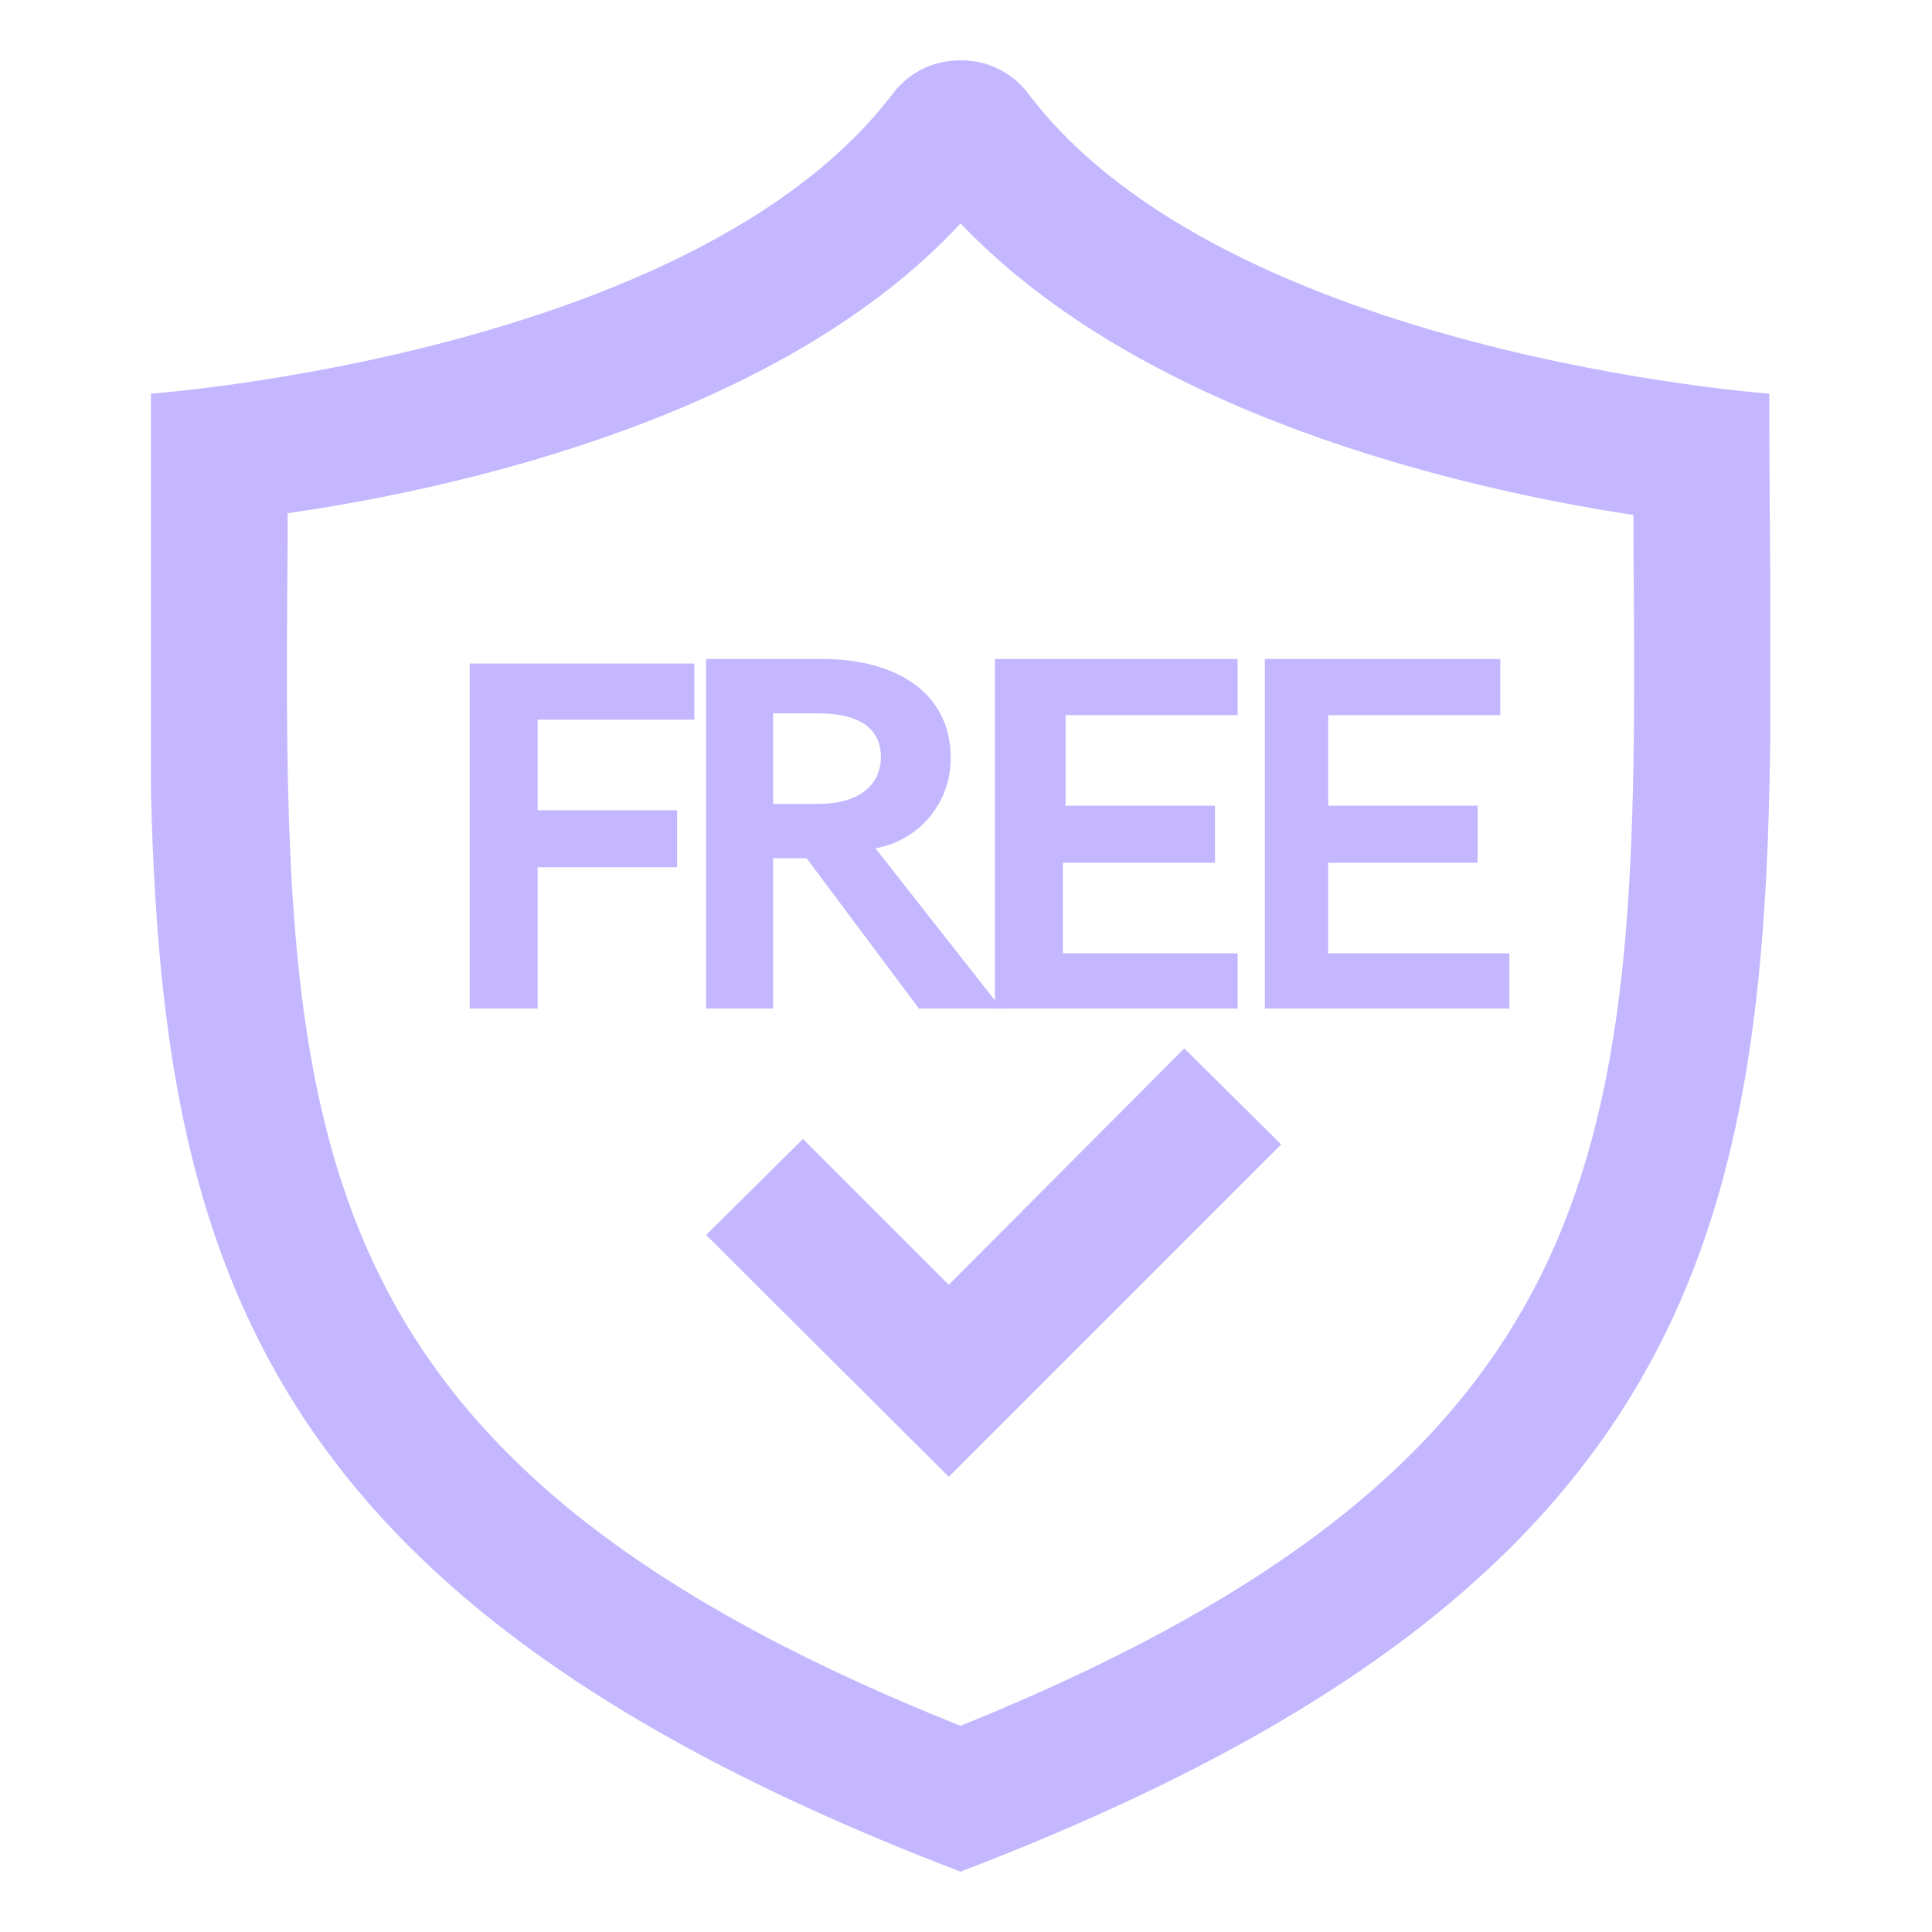 <svg width="64" height="64" viewBox="0 0 64 64" fill="none" xmlns="http://www.w3.org/2000/svg">
<g clip-path="url(#clip0_5170_74067)">
<path d="M31.819 7.4C37.819 13.7 48.229 16.16 54.109 17.06V17.84C54.259 37.19 54.349 48.05 31.819 57.17C9.289 48.17 9.379 37.19 9.529 17.84V17C15.409 16.16 25.999 13.7 31.819 7.4ZM31.819 2C31.383 1.994 30.952 2.092 30.561 2.285C30.17 2.478 29.83 2.76 29.569 3.11C22.999 11.75 4.999 13.04 4.999 13.04C4.999 35.96 2.689 50.87 31.819 62C60.949 50.87 58.609 35.96 58.609 13.04C58.609 13.04 40.609 11.75 34.069 3.11C33.809 2.76 33.469 2.478 33.078 2.285C32.687 2.092 32.255 1.994 31.819 2Z" fill="#C5B7FF"/>
<path d="M39.23 34.73L31.43 42.56L26.6 37.73L23.39 40.91L31.43 48.92L42.44 37.91L39.23 34.73Z" fill="#C5B7FF"/>
<path d="M15.559 30.98V21.98H22.999V23.84H17.809V26.84H22.429V28.73H17.809V33.41H15.559V30.98Z" fill="#C5B7FF"/>
<path d="M33.17 33.41H30.44L26.72 28.43H25.61V33.41H23.39V21.83H27.23C29.87 21.83 31.49 23.09 31.49 25.07C31.507 25.79 31.265 26.492 30.808 27.048C30.351 27.605 29.709 27.978 29 28.1L33.17 33.41ZM25.61 26.63H27.11C28.43 26.63 29.18 26.03 29.18 25.07C29.18 24.11 28.43 23.63 27.11 23.63H25.61V26.63Z" fill="#C5B7FF"/>
<path d="M40.998 33.41H32.958V21.83H40.998V23.69H35.298V26.69H40.248V28.58H35.208V31.58H40.998V33.41Z" fill="#C5B7FF"/>
<path d="M49.999 33.41H41.899V21.83H49.699V23.69H43.999V26.69H48.949V28.58H43.999V31.58H49.999V33.41Z" fill="#C5B7FF"/>
</g>
<defs>
<clipPath id="clip0_5170_74067">
<rect width="53.64" height="60" fill="white" transform="translate(5 2)"/>
</clipPath>
</defs>
</svg>
